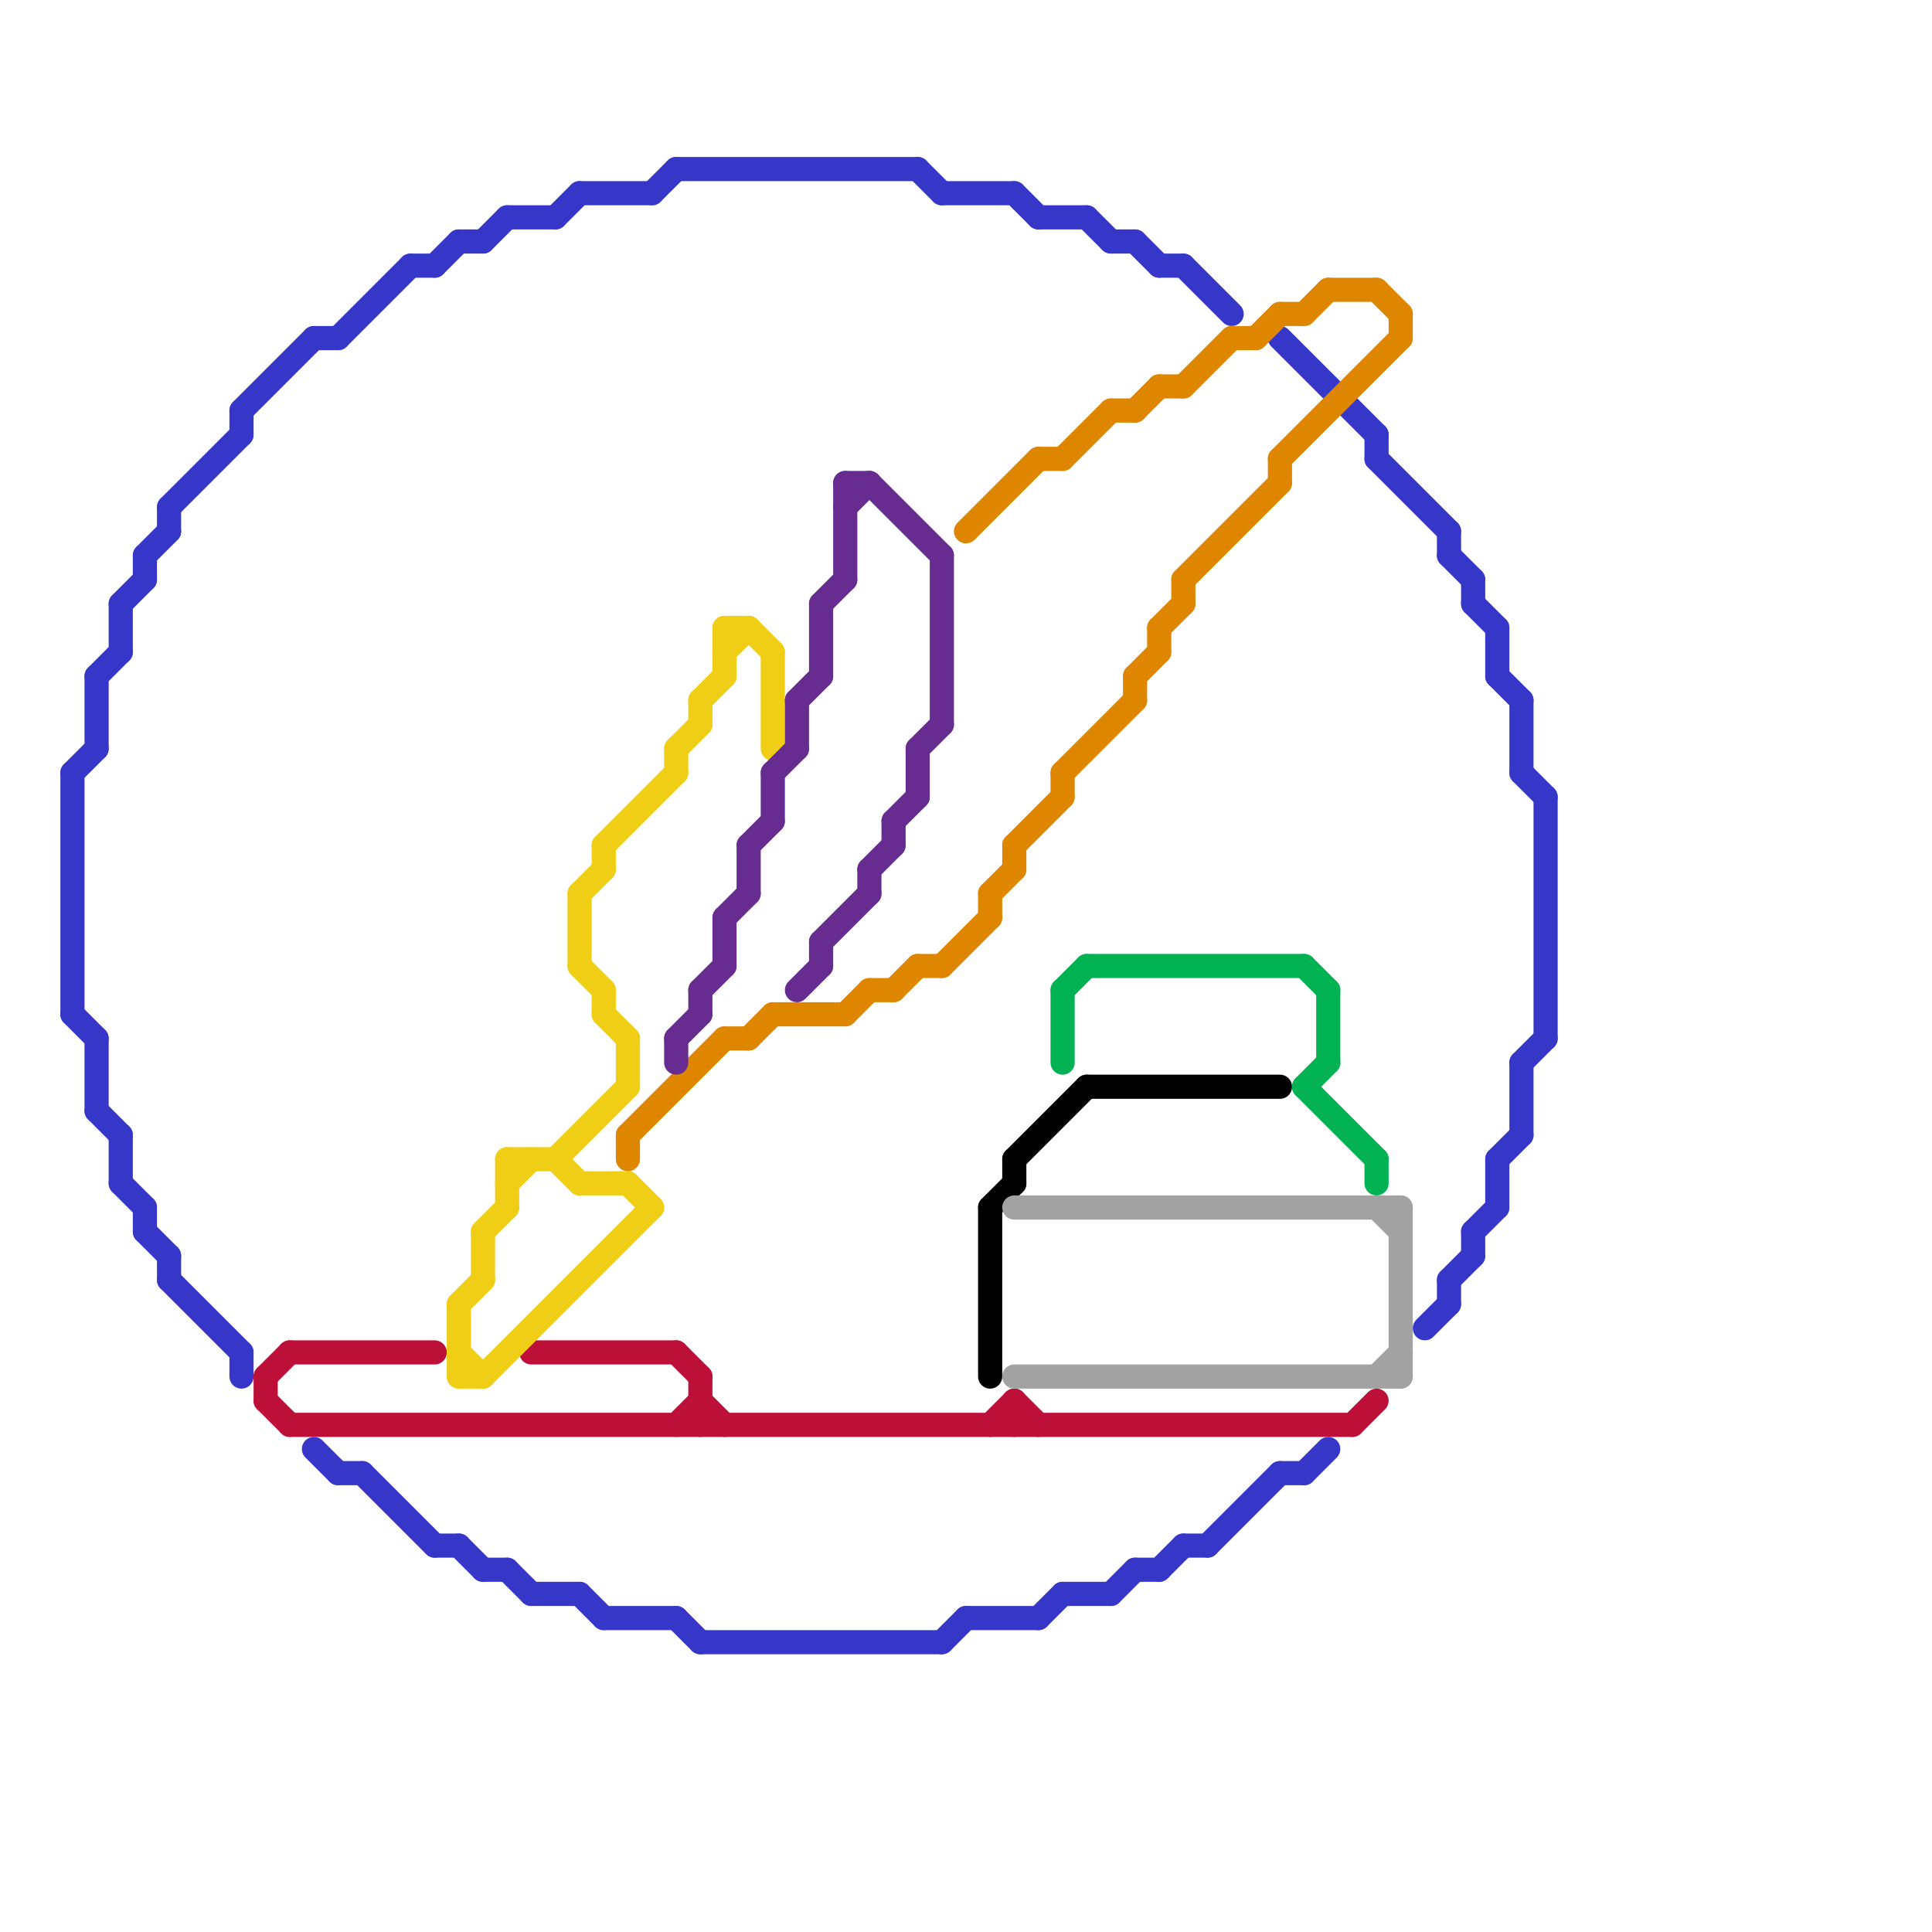
<svg version="1.1" xmlns="http://www.w3.org/2000/svg" viewBox="0 0 80 80">
<style>line { stroke-width: 1; fill: none; stroke-linecap: round; stroke-linejoin: round; } .c0 { stroke: #3636c9 } .c1 { stroke: #bd1038 } .c2 { stroke: #f0ce15 } .c3 { stroke: #df8600 } .c4 { stroke: #662c90 } .c5 { stroke: #000000 } .c6 { stroke: #a2a2a2 } .c7 { stroke: #00b251 }</style><line class="c0" x1="61" y1="51" x2="61" y2="52"/><line class="c0" x1="24" y1="66" x2="25" y2="67"/><line class="c0" x1="64" y1="33" x2="64" y2="43"/><line class="c0" x1="4" y1="43" x2="4" y2="46"/><line class="c0" x1="28" y1="67" x2="29" y2="68"/><line class="c0" x1="28" y1="7" x2="38" y2="7"/><line class="c0" x1="18" y1="11" x2="19" y2="10"/><line class="c0" x1="62" y1="28" x2="63" y2="29"/><line class="c0" x1="15" y1="61" x2="18" y2="64"/><line class="c0" x1="4" y1="28" x2="4" y2="31"/><line class="c0" x1="39" y1="68" x2="40" y2="67"/><line class="c0" x1="49" y1="11" x2="51" y2="13"/><line class="c0" x1="24" y1="8" x2="27" y2="8"/><line class="c0" x1="5" y1="49" x2="6" y2="50"/><line class="c0" x1="5" y1="25" x2="5" y2="27"/><line class="c0" x1="14" y1="61" x2="15" y2="61"/><line class="c0" x1="62" y1="26" x2="62" y2="28"/><line class="c0" x1="59" y1="55" x2="60" y2="54"/><line class="c0" x1="6" y1="23" x2="6" y2="24"/><line class="c0" x1="3" y1="32" x2="4" y2="31"/><line class="c0" x1="49" y1="64" x2="50" y2="64"/><line class="c0" x1="29" y1="68" x2="39" y2="68"/><line class="c0" x1="39" y1="8" x2="42" y2="8"/><line class="c0" x1="4" y1="28" x2="5" y2="27"/><line class="c0" x1="10" y1="17" x2="13" y2="14"/><line class="c0" x1="14" y1="14" x2="17" y2="11"/><line class="c0" x1="60" y1="53" x2="61" y2="52"/><line class="c0" x1="7" y1="21" x2="7" y2="22"/><line class="c0" x1="13" y1="14" x2="14" y2="14"/><line class="c0" x1="48" y1="11" x2="49" y2="11"/><line class="c0" x1="3" y1="42" x2="4" y2="43"/><line class="c0" x1="17" y1="11" x2="18" y2="11"/><line class="c0" x1="42" y1="8" x2="43" y2="9"/><line class="c0" x1="63" y1="44" x2="63" y2="47"/><line class="c0" x1="21" y1="65" x2="22" y2="66"/><line class="c0" x1="19" y1="64" x2="20" y2="65"/><line class="c0" x1="43" y1="9" x2="45" y2="9"/><line class="c0" x1="27" y1="8" x2="28" y2="7"/><line class="c0" x1="43" y1="67" x2="44" y2="66"/><line class="c0" x1="63" y1="29" x2="63" y2="32"/><line class="c0" x1="4" y1="46" x2="5" y2="47"/><line class="c0" x1="46" y1="66" x2="47" y2="65"/><line class="c0" x1="40" y1="67" x2="43" y2="67"/><line class="c0" x1="22" y1="66" x2="24" y2="66"/><line class="c0" x1="13" y1="60" x2="14" y2="61"/><line class="c0" x1="6" y1="50" x2="6" y2="51"/><line class="c0" x1="57" y1="18" x2="57" y2="19"/><line class="c0" x1="61" y1="51" x2="62" y2="50"/><line class="c0" x1="7" y1="53" x2="10" y2="56"/><line class="c0" x1="47" y1="10" x2="48" y2="11"/><line class="c0" x1="6" y1="23" x2="7" y2="22"/><line class="c0" x1="61" y1="25" x2="62" y2="26"/><line class="c0" x1="53" y1="61" x2="54" y2="61"/><line class="c0" x1="57" y1="19" x2="60" y2="22"/><line class="c0" x1="7" y1="21" x2="10" y2="18"/><line class="c0" x1="47" y1="65" x2="48" y2="65"/><line class="c0" x1="6" y1="51" x2="7" y2="52"/><line class="c0" x1="53" y1="14" x2="57" y2="18"/><line class="c0" x1="25" y1="67" x2="28" y2="67"/><line class="c0" x1="45" y1="9" x2="46" y2="10"/><line class="c0" x1="50" y1="64" x2="53" y2="61"/><line class="c0" x1="18" y1="64" x2="19" y2="64"/><line class="c0" x1="3" y1="32" x2="3" y2="42"/><line class="c0" x1="61" y1="24" x2="61" y2="25"/><line class="c0" x1="44" y1="66" x2="46" y2="66"/><line class="c0" x1="60" y1="53" x2="60" y2="54"/><line class="c0" x1="5" y1="25" x2="6" y2="24"/><line class="c0" x1="62" y1="48" x2="63" y2="47"/><line class="c0" x1="10" y1="17" x2="10" y2="18"/><line class="c0" x1="60" y1="23" x2="61" y2="24"/><line class="c0" x1="7" y1="52" x2="7" y2="53"/><line class="c0" x1="60" y1="22" x2="60" y2="23"/><line class="c0" x1="63" y1="44" x2="64" y2="43"/><line class="c0" x1="46" y1="10" x2="47" y2="10"/><line class="c0" x1="10" y1="56" x2="10" y2="57"/><line class="c0" x1="20" y1="10" x2="21" y2="9"/><line class="c0" x1="5" y1="47" x2="5" y2="49"/><line class="c0" x1="38" y1="7" x2="39" y2="8"/><line class="c0" x1="20" y1="65" x2="21" y2="65"/><line class="c0" x1="62" y1="48" x2="62" y2="50"/><line class="c0" x1="63" y1="32" x2="64" y2="33"/><line class="c0" x1="21" y1="9" x2="23" y2="9"/><line class="c0" x1="54" y1="61" x2="55" y2="60"/><line class="c0" x1="48" y1="65" x2="49" y2="64"/><line class="c0" x1="19" y1="10" x2="20" y2="10"/><line class="c0" x1="23" y1="9" x2="24" y2="8"/><line class="c1" x1="22" y1="56" x2="28" y2="56"/><line class="c1" x1="29" y1="58" x2="30" y2="59"/><line class="c1" x1="28" y1="59" x2="29" y2="58"/><line class="c1" x1="56" y1="59" x2="57" y2="58"/><line class="c1" x1="42" y1="58" x2="42" y2="59"/><line class="c1" x1="41" y1="59" x2="42" y2="58"/><line class="c1" x1="11" y1="58" x2="12" y2="59"/><line class="c1" x1="29" y1="57" x2="29" y2="59"/><line class="c1" x1="42" y1="58" x2="43" y2="59"/><line class="c1" x1="12" y1="59" x2="56" y2="59"/><line class="c1" x1="11" y1="57" x2="11" y2="58"/><line class="c1" x1="28" y1="56" x2="29" y2="57"/><line class="c1" x1="11" y1="57" x2="12" y2="56"/><line class="c1" x1="12" y1="56" x2="18" y2="56"/><line class="c2" x1="30" y1="26" x2="31" y2="26"/><line class="c2" x1="19" y1="56" x2="20" y2="57"/><line class="c2" x1="21" y1="49" x2="22" y2="48"/><line class="c2" x1="23" y1="48" x2="24" y2="49"/><line class="c2" x1="19" y1="54" x2="20" y2="53"/><line class="c2" x1="26" y1="49" x2="27" y2="50"/><line class="c2" x1="20" y1="51" x2="20" y2="53"/><line class="c2" x1="31" y1="26" x2="32" y2="27"/><line class="c2" x1="23" y1="48" x2="26" y2="45"/><line class="c2" x1="19" y1="54" x2="19" y2="57"/><line class="c2" x1="25" y1="35" x2="28" y2="32"/><line class="c2" x1="25" y1="42" x2="26" y2="43"/><line class="c2" x1="29" y1="29" x2="29" y2="30"/><line class="c2" x1="24" y1="37" x2="25" y2="36"/><line class="c2" x1="25" y1="35" x2="25" y2="36"/><line class="c2" x1="30" y1="27" x2="31" y2="26"/><line class="c2" x1="21" y1="48" x2="23" y2="48"/><line class="c2" x1="28" y1="31" x2="28" y2="32"/><line class="c2" x1="20" y1="57" x2="27" y2="50"/><line class="c2" x1="30" y1="26" x2="30" y2="28"/><line class="c2" x1="26" y1="43" x2="26" y2="45"/><line class="c2" x1="24" y1="37" x2="24" y2="40"/><line class="c2" x1="29" y1="29" x2="30" y2="28"/><line class="c2" x1="25" y1="41" x2="25" y2="42"/><line class="c2" x1="24" y1="40" x2="25" y2="41"/><line class="c2" x1="20" y1="51" x2="21" y2="50"/><line class="c2" x1="19" y1="57" x2="20" y2="57"/><line class="c2" x1="21" y1="48" x2="21" y2="50"/><line class="c2" x1="24" y1="49" x2="26" y2="49"/><line class="c2" x1="28" y1="31" x2="29" y2="30"/><line class="c2" x1="32" y1="27" x2="32" y2="31"/><line class="c3" x1="43" y1="19" x2="44" y2="19"/><line class="c3" x1="31" y1="43" x2="32" y2="42"/><line class="c3" x1="47" y1="17" x2="48" y2="16"/><line class="c3" x1="44" y1="32" x2="47" y2="29"/><line class="c3" x1="47" y1="28" x2="47" y2="29"/><line class="c3" x1="53" y1="19" x2="58" y2="14"/><line class="c3" x1="49" y1="24" x2="53" y2="20"/><line class="c3" x1="44" y1="32" x2="44" y2="33"/><line class="c3" x1="49" y1="16" x2="51" y2="14"/><line class="c3" x1="26" y1="47" x2="30" y2="43"/><line class="c3" x1="40" y1="22" x2="43" y2="19"/><line class="c3" x1="49" y1="24" x2="49" y2="25"/><line class="c3" x1="48" y1="16" x2="49" y2="16"/><line class="c3" x1="26" y1="47" x2="26" y2="48"/><line class="c3" x1="54" y1="13" x2="55" y2="12"/><line class="c3" x1="37" y1="41" x2="38" y2="40"/><line class="c3" x1="53" y1="19" x2="53" y2="20"/><line class="c3" x1="52" y1="14" x2="53" y2="13"/><line class="c3" x1="35" y1="42" x2="36" y2="41"/><line class="c3" x1="41" y1="37" x2="41" y2="38"/><line class="c3" x1="46" y1="17" x2="47" y2="17"/><line class="c3" x1="47" y1="28" x2="48" y2="27"/><line class="c3" x1="57" y1="12" x2="58" y2="13"/><line class="c3" x1="48" y1="26" x2="48" y2="27"/><line class="c3" x1="39" y1="40" x2="41" y2="38"/><line class="c3" x1="32" y1="42" x2="35" y2="42"/><line class="c3" x1="53" y1="13" x2="54" y2="13"/><line class="c3" x1="30" y1="43" x2="31" y2="43"/><line class="c3" x1="41" y1="37" x2="42" y2="36"/><line class="c3" x1="38" y1="40" x2="39" y2="40"/><line class="c3" x1="51" y1="14" x2="52" y2="14"/><line class="c3" x1="55" y1="12" x2="57" y2="12"/><line class="c3" x1="48" y1="26" x2="49" y2="25"/><line class="c3" x1="42" y1="35" x2="42" y2="36"/><line class="c3" x1="42" y1="35" x2="44" y2="33"/><line class="c3" x1="44" y1="19" x2="46" y2="17"/><line class="c3" x1="36" y1="41" x2="37" y2="41"/><line class="c3" x1="58" y1="13" x2="58" y2="14"/><line class="c4" x1="36" y1="36" x2="37" y2="35"/><line class="c4" x1="33" y1="29" x2="33" y2="31"/><line class="c4" x1="28" y1="43" x2="29" y2="42"/><line class="c4" x1="35" y1="21" x2="36" y2="20"/><line class="c4" x1="35" y1="20" x2="36" y2="20"/><line class="c4" x1="35" y1="20" x2="35" y2="24"/><line class="c4" x1="38" y1="31" x2="38" y2="33"/><line class="c4" x1="37" y1="34" x2="38" y2="33"/><line class="c4" x1="34" y1="39" x2="34" y2="40"/><line class="c4" x1="31" y1="35" x2="31" y2="37"/><line class="c4" x1="32" y1="32" x2="32" y2="34"/><line class="c4" x1="30" y1="38" x2="31" y2="37"/><line class="c4" x1="34" y1="39" x2="36" y2="37"/><line class="c4" x1="29" y1="41" x2="29" y2="42"/><line class="c4" x1="36" y1="36" x2="36" y2="37"/><line class="c4" x1="28" y1="43" x2="28" y2="44"/><line class="c4" x1="33" y1="29" x2="34" y2="28"/><line class="c4" x1="33" y1="41" x2="34" y2="40"/><line class="c4" x1="34" y1="25" x2="35" y2="24"/><line class="c4" x1="30" y1="38" x2="30" y2="40"/><line class="c4" x1="38" y1="31" x2="39" y2="30"/><line class="c4" x1="36" y1="20" x2="39" y2="23"/><line class="c4" x1="39" y1="23" x2="39" y2="30"/><line class="c4" x1="34" y1="25" x2="34" y2="28"/><line class="c4" x1="31" y1="35" x2="32" y2="34"/><line class="c4" x1="32" y1="32" x2="33" y2="31"/><line class="c4" x1="29" y1="41" x2="30" y2="40"/><line class="c4" x1="37" y1="34" x2="37" y2="35"/><line class="c5" x1="41" y1="50" x2="41" y2="57"/><line class="c5" x1="41" y1="50" x2="42" y2="49"/><line class="c5" x1="45" y1="45" x2="53" y2="45"/><line class="c5" x1="42" y1="48" x2="42" y2="49"/><line class="c5" x1="42" y1="48" x2="45" y2="45"/><line class="c6" x1="57" y1="50" x2="58" y2="51"/><line class="c6" x1="58" y1="50" x2="58" y2="57"/><line class="c6" x1="42" y1="50" x2="58" y2="50"/><line class="c6" x1="57" y1="57" x2="58" y2="56"/><line class="c6" x1="42" y1="57" x2="58" y2="57"/><line class="c7" x1="45" y1="40" x2="54" y2="40"/><line class="c7" x1="54" y1="45" x2="57" y2="48"/><line class="c7" x1="44" y1="41" x2="44" y2="44"/><line class="c7" x1="54" y1="45" x2="55" y2="44"/><line class="c7" x1="54" y1="40" x2="55" y2="41"/><line class="c7" x1="44" y1="41" x2="45" y2="40"/><line class="c7" x1="57" y1="48" x2="57" y2="49"/><line class="c7" x1="55" y1="41" x2="55" y2="44"/>


</svg>

